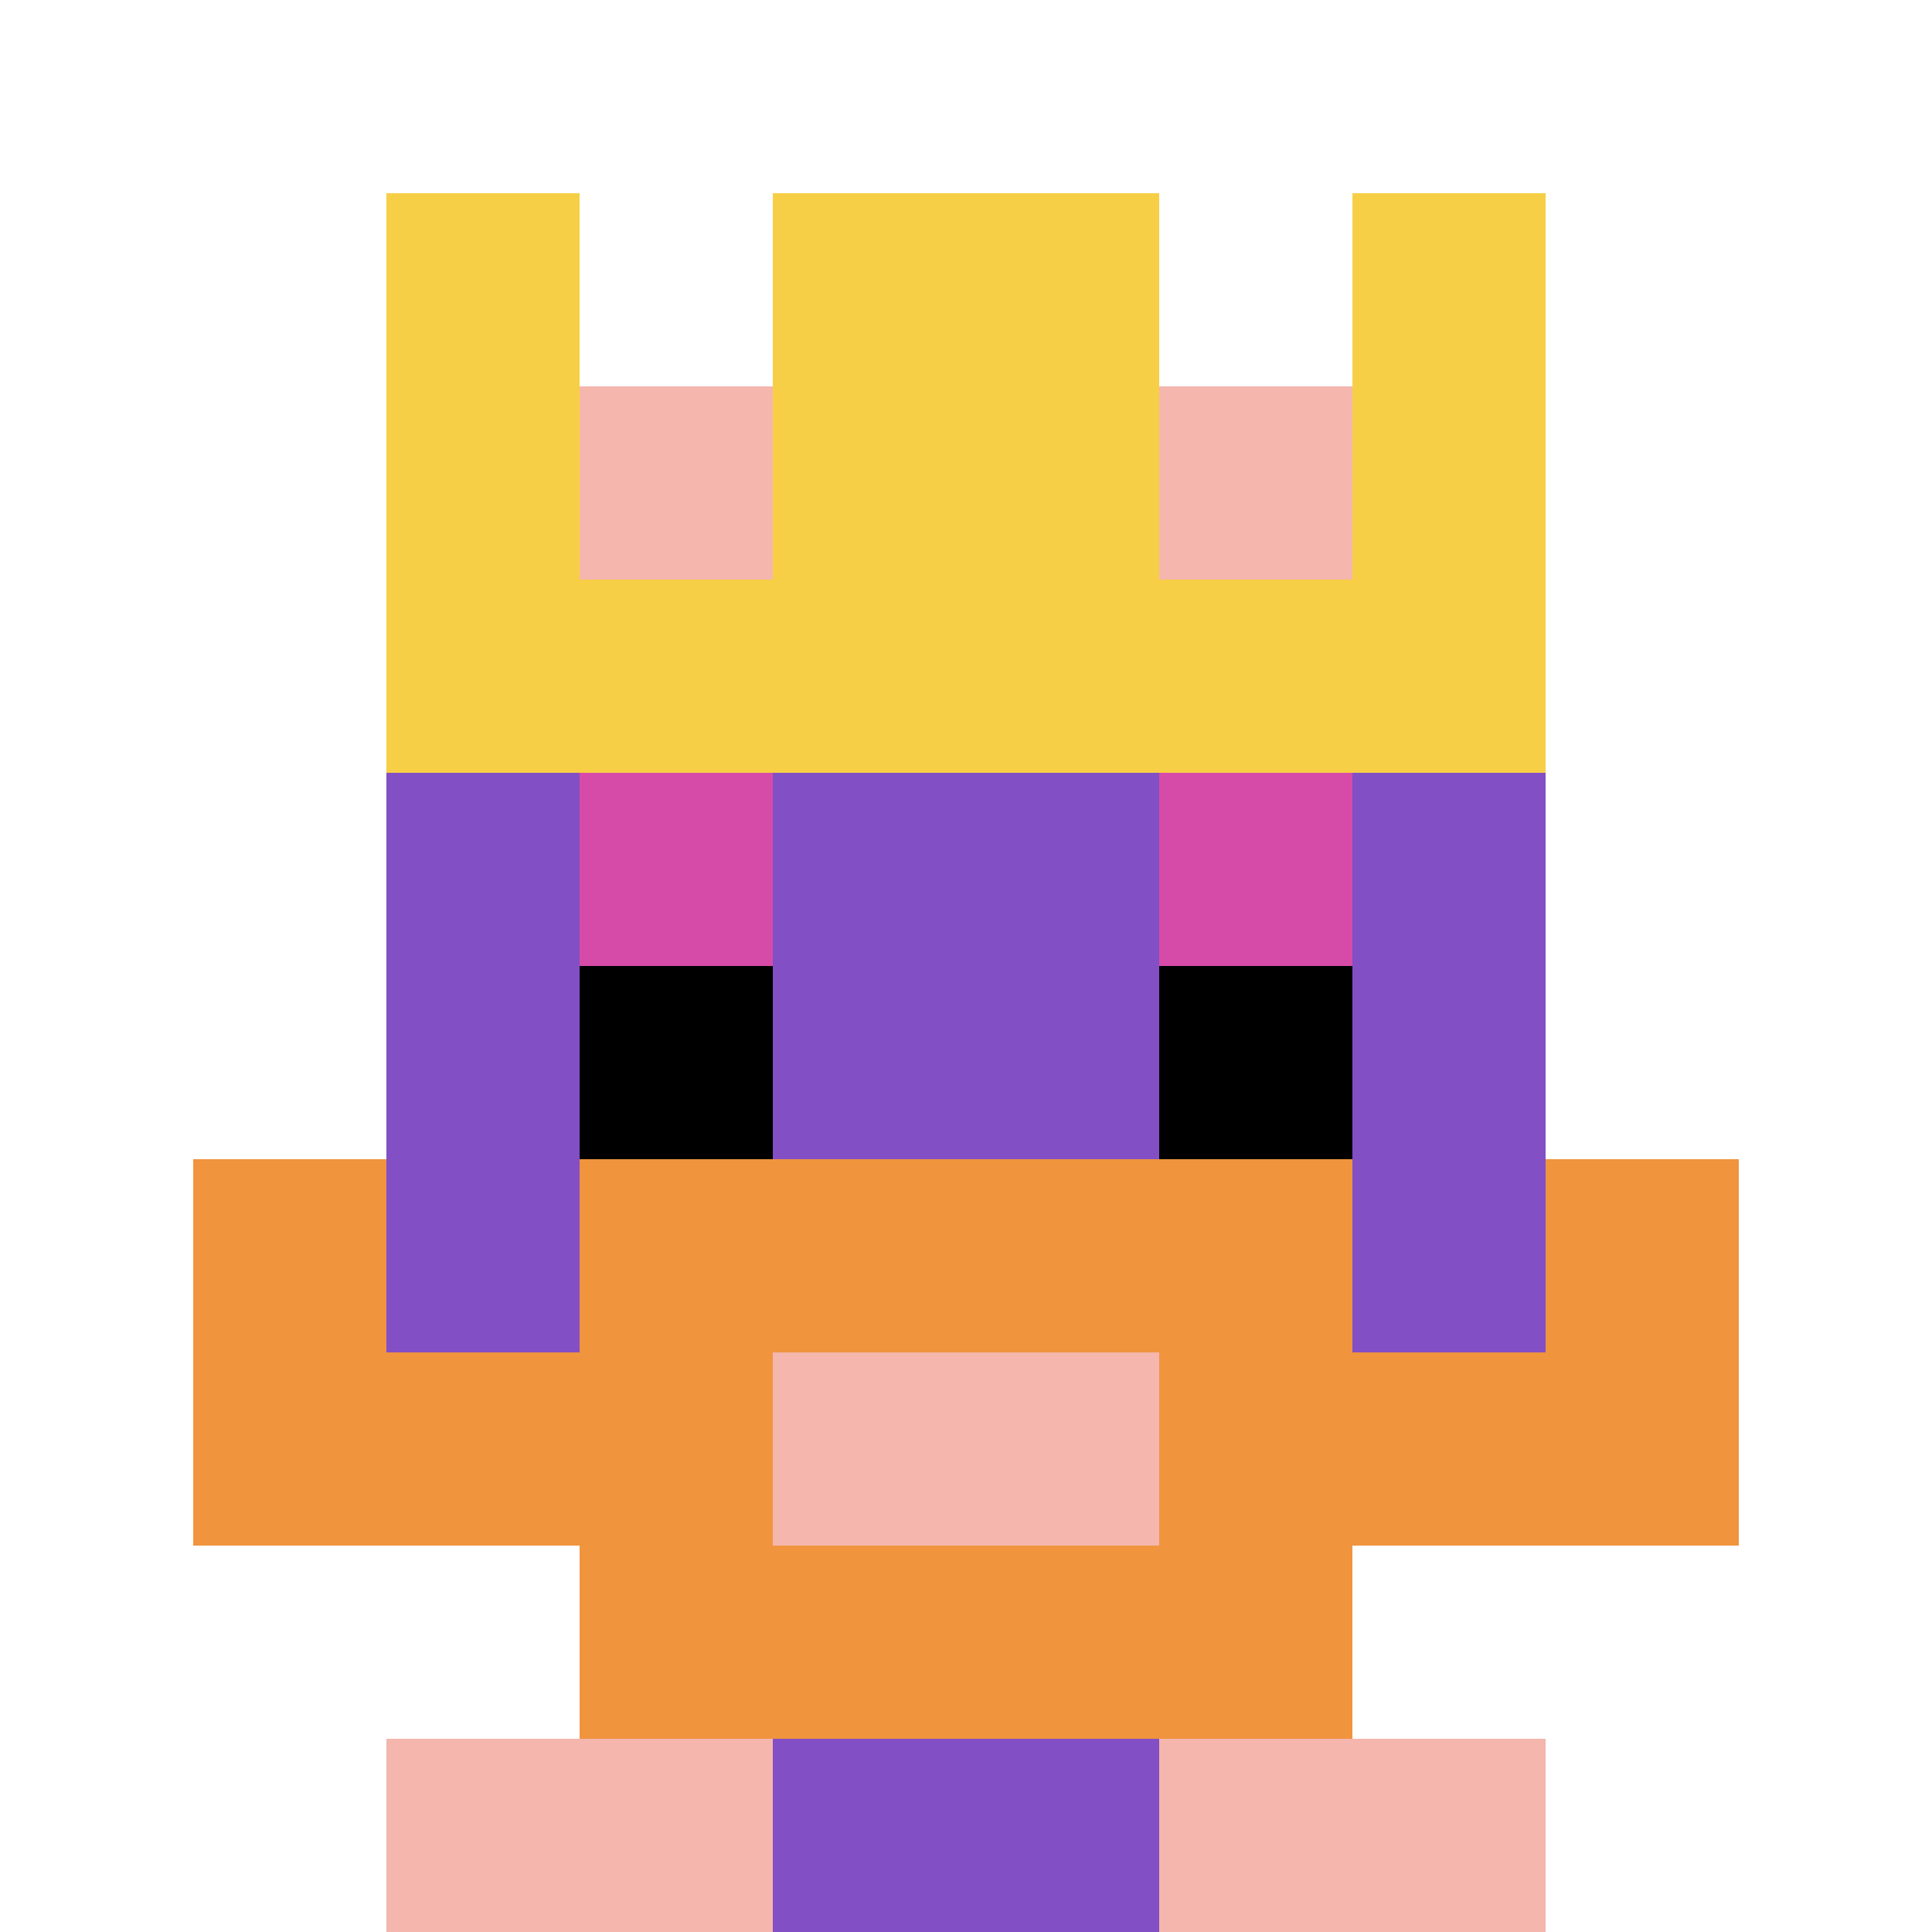 <svg xmlns="http://www.w3.org/2000/svg" version="1.1" width="918" height="918"><title>'goose-pfp-442054' by Dmitri Cherniak</title><desc>seed=442054
backgroundColor=#ffffff
padding=20
innerPadding=0
timeout=500
dimension=1
border=false
Save=function(){return n.handleSave()}
frame=235

Rendered at Wed Oct 04 2023 01:00:04 GMT-0400 (Eastern Daylight Time)
Generated in &lt;1ms
</desc><defs></defs><rect width="100%" height="100%" fill="#ffffff"></rect><g><g id="0-0"><rect x="0" y="0" height="918" width="918" fill="#ffffff"></rect><g><rect id="0-0-3-2-4-7" x="275.4" y="183.6" width="367.2" height="642.6" fill="#834FC4"></rect><rect id="0-0-2-3-6-5" x="183.6" y="275.4" width="550.8" height="459" fill="#834FC4"></rect><rect id="0-0-4-8-2-2" x="367.2" y="734.4" width="183.6" height="183.6" fill="#834FC4"></rect><rect id="0-0-1-7-8-1" x="91.8" y="642.6" width="734.4" height="91.8" fill="#F0943E"></rect><rect id="0-0-3-6-4-3" x="275.4" y="550.8" width="367.2" height="275.4" fill="#F0943E"></rect><rect id="0-0-4-7-2-1" x="367.2" y="642.6" width="183.6" height="91.8" fill="#F4B6AD"></rect><rect id="0-0-1-6-1-2" x="91.8" y="550.8" width="91.8" height="183.6" fill="#F0943E"></rect><rect id="0-0-8-6-1-2" x="734.4" y="550.8" width="91.8" height="183.6" fill="#F0943E"></rect><rect id="0-0-3-4-1-1" x="275.4" y="367.2" width="91.8" height="91.8" fill="#D74BA8"></rect><rect id="0-0-6-4-1-1" x="550.8" y="367.2" width="91.8" height="91.8" fill="#D74BA8"></rect><rect id="0-0-3-5-1-1" x="275.4" y="459" width="91.8" height="91.8" fill="#000000"></rect><rect id="0-0-6-5-1-1" x="550.8" y="459" width="91.8" height="91.8" fill="#000000"></rect><rect id="0-0-2-1-1-2" x="183.6" y="91.8" width="91.8" height="183.6" fill="#F7CF46"></rect><rect id="0-0-4-1-2-2" x="367.2" y="91.8" width="183.6" height="183.6" fill="#F7CF46"></rect><rect id="0-0-7-1-1-2" x="642.6" y="91.8" width="91.8" height="183.6" fill="#F7CF46"></rect><rect id="0-0-2-2-6-2" x="183.6" y="183.6" width="550.8" height="183.6" fill="#F7CF46"></rect><rect id="0-0-3-2-1-1" x="275.4" y="183.6" width="91.8" height="91.8" fill="#F4B6AD"></rect><rect id="0-0-6-2-1-1" x="550.8" y="183.6" width="91.8" height="91.8" fill="#F4B6AD"></rect><rect id="0-0-2-9-2-1" x="183.6" y="826.2" width="183.6" height="91.8" fill="#F4B6AD"></rect><rect id="0-0-6-9-2-1" x="550.8" y="826.2" width="183.6" height="91.8" fill="#F4B6AD"></rect></g><rect x="0" y="0" stroke="white" stroke-width="0" height="918" width="918" fill="none"></rect></g></g></svg>